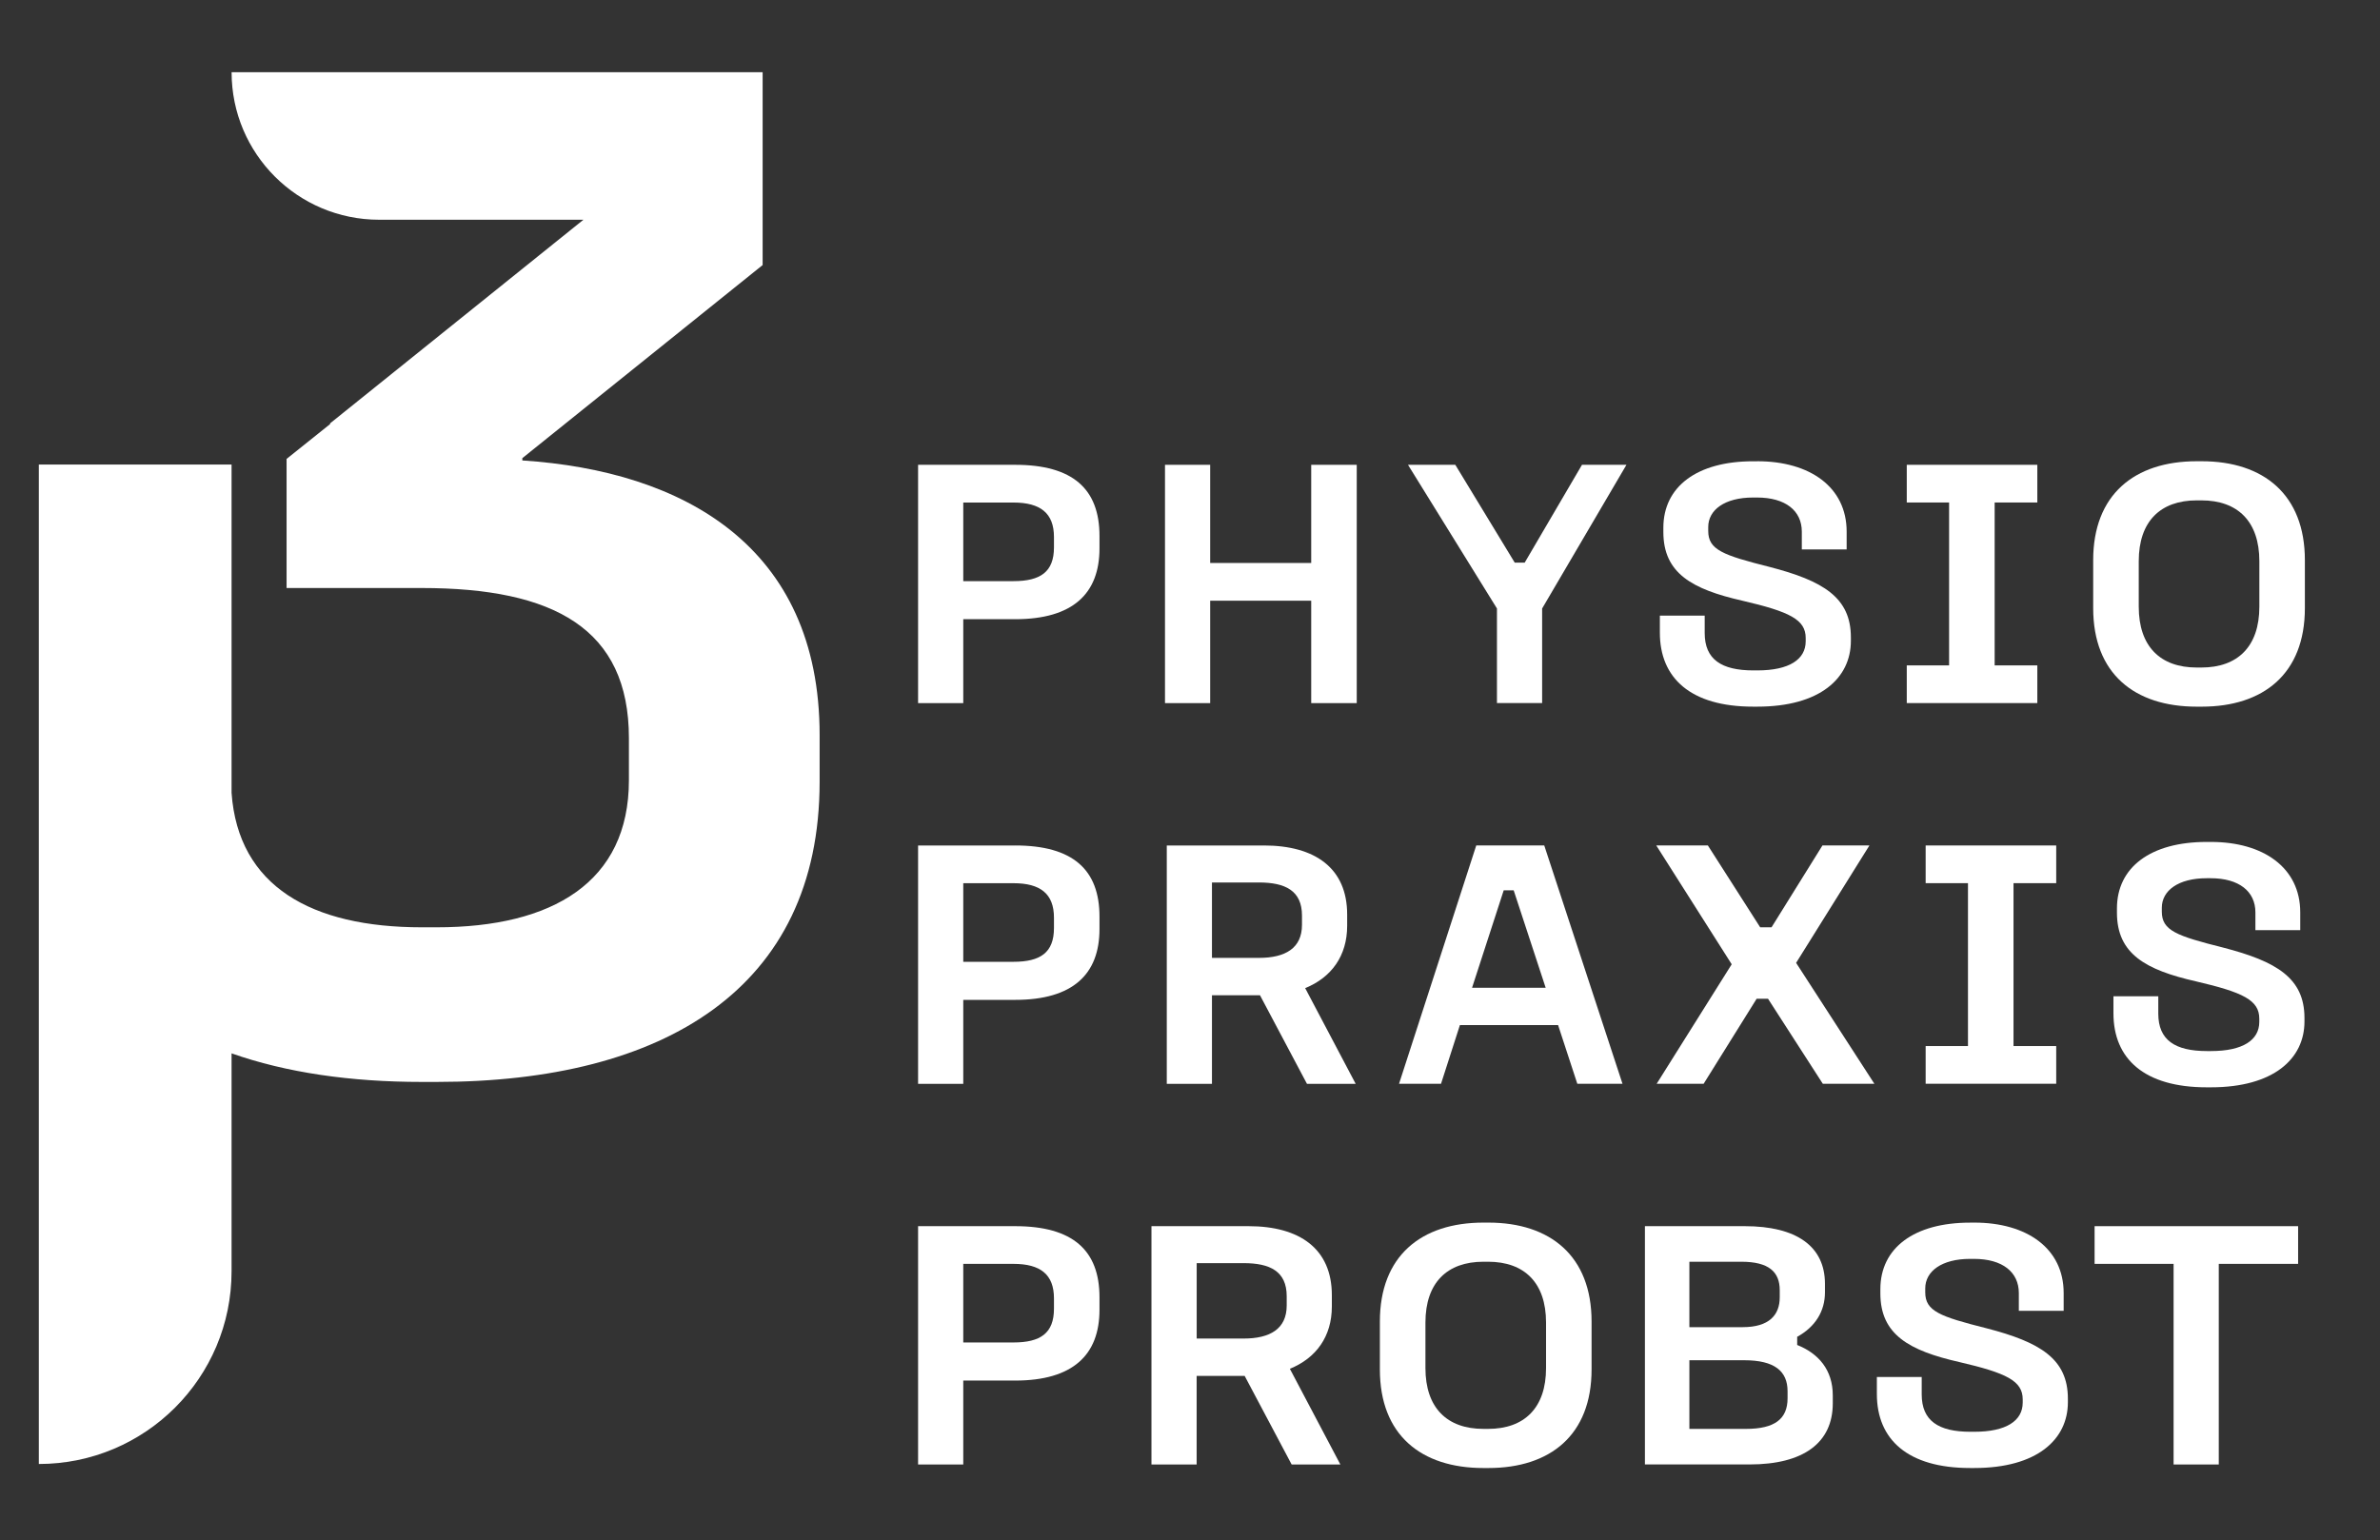 <svg viewBox="0 0 626.34 405.43" version="1.1" xmlns="http://www.w3.org/2000/svg">
  <rect x="0" y="0" width="626.34" height="405.43" fill="#333333" stroke="none"/>
  <defs>
    <style>
      .cls-1 {
        fill: #fff;
      }
    </style>
  </defs>
  
  <g>
    <g id="Layer_1">
      <g>
        <path d="M137.46,121.2v-.6l63.24-50.83V19.01H60.95c0,21.45,17.39,38.83,38.83,38.83h53.76l-66.65,53.58h0l-.03.22-11.44,9.16v33.98h35.56c34.77,0,54.53,10.67,54.53,39.52v11.06c0,26.87-20.15,38.73-50.58,38.73h-3.95c-29,0-48.29-10.78-50.04-35.39v-86.42H10.22v263.08h0c28.01,0,50.72-22.71,50.72-50.72v-57.37c14.42,5.08,31.34,7.52,50.04,7.52h3.95c59.67,0,100.77-24.5,100.77-79.03v-12.25c0-49.79-35.96-69.55-78.24-72.31Z" class="cls-1"></path>
        <g>
          <g>
            <path d="M267.17,122.35c15.17,0,22.18,6.37,22.18,18.73v3.28c0,11.89-7.02,18.63-22.18,18.63h-13.67v22.09h-11.89v-62.73h25.56ZM253.5,152.97h13.2c7.11,0,10.67-2.43,10.67-8.89v-2.72c0-6.27-3.55-9.08-10.67-9.08h-13.2v20.69Z" class="cls-1"></path>
            <path d="M318.48,122.35v25.84h26.59v-25.84h11.98v62.73h-11.98v-26.96h-26.59v26.96h-11.89v-62.73h11.89Z" class="cls-1"></path>
            <path d="M382.99,122.35l15.64,25.75h2.62l15.08-25.75h11.7l-22.19,37.82v24.9h-11.89v-24.9l-23.41-37.82h12.45Z" class="cls-1"></path>
            <path d="M462.48,121.41c13.76,0,23.5,6.74,23.5,18.54v4.68h-11.8v-4.68c0-5.52-4.3-8.99-11.8-8.99h-1.03c-7.49,0-11.8,3.28-11.8,7.77v1.03c0,4.96,3.84,6.37,16.1,9.46,14.14,3.65,21.44,8.05,21.44,18.54v.93c0,9.83-8.15,17.32-24.62,17.32h-1.12c-16.39,0-24.53-7.49-24.53-19.47v-4.49h11.8v4.59c0,6.93,4.4,9.83,12.82,9.83h1.03c8.42,0,12.73-2.9,12.73-7.68v-.84c0-4.87-4.22-6.93-16.67-9.83-13.2-3-20.79-7.21-20.79-18.07v-1.12c0-10.86,8.89-17.51,23.6-17.51h1.12Z" class="cls-1"></path>
            <path d="M536.16,122.35v9.92h-11.23v42.88h11.23v9.92h-34.36v-9.92h11.14v-42.88h-11.14v-9.92h34.36Z" class="cls-1"></path>
            <path d="M579.42,121.41c16.29,0,27.15,8.8,27.15,26.03v12.64c0,17.23-10.86,25.93-27.15,25.93h-1.32c-16.39,0-27.24-8.71-27.24-25.93v-12.64c0-17.23,10.85-26.03,27.24-26.03h1.32ZM562.85,147.72v11.98c0,10.49,5.71,16.01,15.26,16.01h1.22c9.55,0,15.26-5.52,15.26-16.01v-11.98c0-10.49-5.71-16.01-15.26-16.01h-1.22c-9.55,0-15.26,5.52-15.26,16.01Z" class="cls-1"></path>
          </g>
          <g>
            <path d="M267.17,222.55c15.17,0,22.18,6.37,22.18,18.73v3.28c0,11.89-7.02,18.63-22.18,18.63h-13.67v22.1h-11.89v-62.73h25.56ZM253.5,253.17h13.2c7.11,0,10.67-2.43,10.67-8.89v-2.72c0-6.27-3.55-9.08-10.67-9.08h-13.2v20.69Z" class="cls-1"></path>
            <path d="M332.62,222.55c13.48,0,21.91,5.99,21.91,18.16v3c0,7.87-4.12,13.58-11.05,16.39l13.29,25.19h-12.82l-12.36-23.31h-12.64v23.31h-11.89v-62.73h25.56ZM318.95,252.14h12.36c6.93,0,11.33-2.53,11.33-8.71v-2.43c0-6.56-4.4-8.71-11.33-8.71h-12.36v19.85Z" class="cls-1"></path>
            <path d="M406.4,222.55l20.59,62.73h-11.89l-5.06-15.45h-25.84l-4.97,15.45h-11.05l20.32-62.73h17.89ZM387.39,260h19.38l-8.42-25.65h-2.62l-8.33,25.65Z" class="cls-1"></path>
            <path d="M449.46,222.55l13.76,21.53h3l13.39-21.53h12.36l-19.29,30.9,20.6,31.83h-13.57l-14.42-22.38h-3l-13.95,22.38h-12.36l19.75-31.46-19.85-31.27h13.57Z" class="cls-1"></path>
            <path d="M541.13,222.55v9.92h-11.24v42.88h11.24v9.92h-34.36v-9.92h11.14v-42.88h-11.14v-9.92h34.36Z" class="cls-1"></path>
            <path d="M581.85,221.62c13.76,0,23.5,6.74,23.5,18.54v4.68h-11.8v-4.68c0-5.52-4.3-8.99-11.8-8.99h-1.03c-7.49,0-11.8,3.28-11.8,7.77v1.03c0,4.96,3.84,6.37,16.1,9.45,14.14,3.65,21.44,8.05,21.44,18.54v.93c0,9.83-8.15,17.32-24.62,17.32h-1.12c-16.39,0-24.53-7.49-24.53-19.47v-4.49h11.8v4.59c0,6.93,4.4,9.83,12.82,9.83h1.03c8.42,0,12.73-2.9,12.73-7.68v-.84c0-4.87-4.22-6.93-16.67-9.83-13.2-3-20.79-7.21-20.79-18.07v-1.12c0-10.86,8.89-17.51,23.6-17.51h1.12Z" class="cls-1"></path>
          </g>
          <g>
            <path d="M267.17,322.76c15.17,0,22.18,6.37,22.18,18.73v3.28c0,11.89-7.02,18.63-22.18,18.63h-13.67v22.09h-11.89v-62.73h25.56ZM253.5,353.37h13.2c7.11,0,10.67-2.43,10.67-8.89v-2.72c0-6.27-3.55-9.08-10.67-9.08h-13.2v20.69Z" class="cls-1"></path>
            <path d="M328.59,322.76c13.49,0,21.91,5.99,21.91,18.16v3c0,7.86-4.12,13.57-11.05,16.38l13.29,25.19h-12.82l-12.36-23.31h-12.64v23.31h-11.89v-62.73h25.56ZM314.93,352.34h12.36c6.93,0,11.33-2.53,11.33-8.71v-2.43c0-6.56-4.4-8.71-11.33-8.71h-12.36v19.85Z" class="cls-1"></path>
            <path d="M391.7,321.82c16.29,0,27.15,8.8,27.15,26.03v12.64c0,17.23-10.86,25.93-27.15,25.93h-1.32c-16.39,0-27.24-8.71-27.24-25.93v-12.64c0-17.23,10.85-26.03,27.24-26.03h1.32ZM375.13,348.13v11.98c0,10.49,5.71,16.01,15.26,16.01h1.22c9.55,0,15.26-5.52,15.26-16.01v-11.98c0-10.49-5.71-16.01-15.26-16.01h-1.22c-9.55,0-15.26,5.52-15.26,16.01Z" class="cls-1"></path>
            <path d="M459.2,322.76c13.48,0,21.07,5.24,21.07,15.17v2.25c0,4.96-2.53,9.08-7.31,11.7v2.15c5.62,2.25,9.37,6.55,9.37,13.29v2.06c0,10.39-7.68,16.1-21.91,16.1h-27.53v-62.73h26.31ZM444.59,349.34h14.04c6.93,0,9.74-3.18,9.74-7.86v-1.87c0-4.77-2.81-7.49-10.11-7.49h-13.67v17.23ZM444.59,376.12h14.89c7.58,0,10.95-2.62,10.95-8.05v-1.87c0-5.24-3.37-8.15-11.42-8.15h-14.42v18.07Z" class="cls-1"></path>
            <path d="M519.59,321.82c13.76,0,23.5,6.74,23.5,18.54v4.68h-11.8v-4.68c0-5.52-4.3-8.99-11.8-8.99h-1.03c-7.49,0-11.8,3.28-11.8,7.77v1.03c0,4.96,3.84,6.37,16.1,9.46,14.14,3.65,21.44,8.05,21.44,18.54v.93c0,9.83-8.15,17.32-24.62,17.32h-1.12c-16.39,0-24.53-7.49-24.53-19.47v-4.49h11.8v4.59c0,6.93,4.4,9.83,12.82,9.83h1.03c8.42,0,12.73-2.9,12.73-7.68v-.84c0-4.87-4.22-6.93-16.67-9.83-13.2-3-20.79-7.21-20.79-18.07v-1.12c0-10.86,8.89-17.51,23.6-17.51h1.12Z" class="cls-1"></path>
            <path d="M604.79,322.76v9.92h-20.88v52.81h-11.89v-52.81h-20.79v-9.92h53.56Z" class="cls-1"></path>
          </g>
        </g>
      </g>
    </g>
  </g>
</svg>